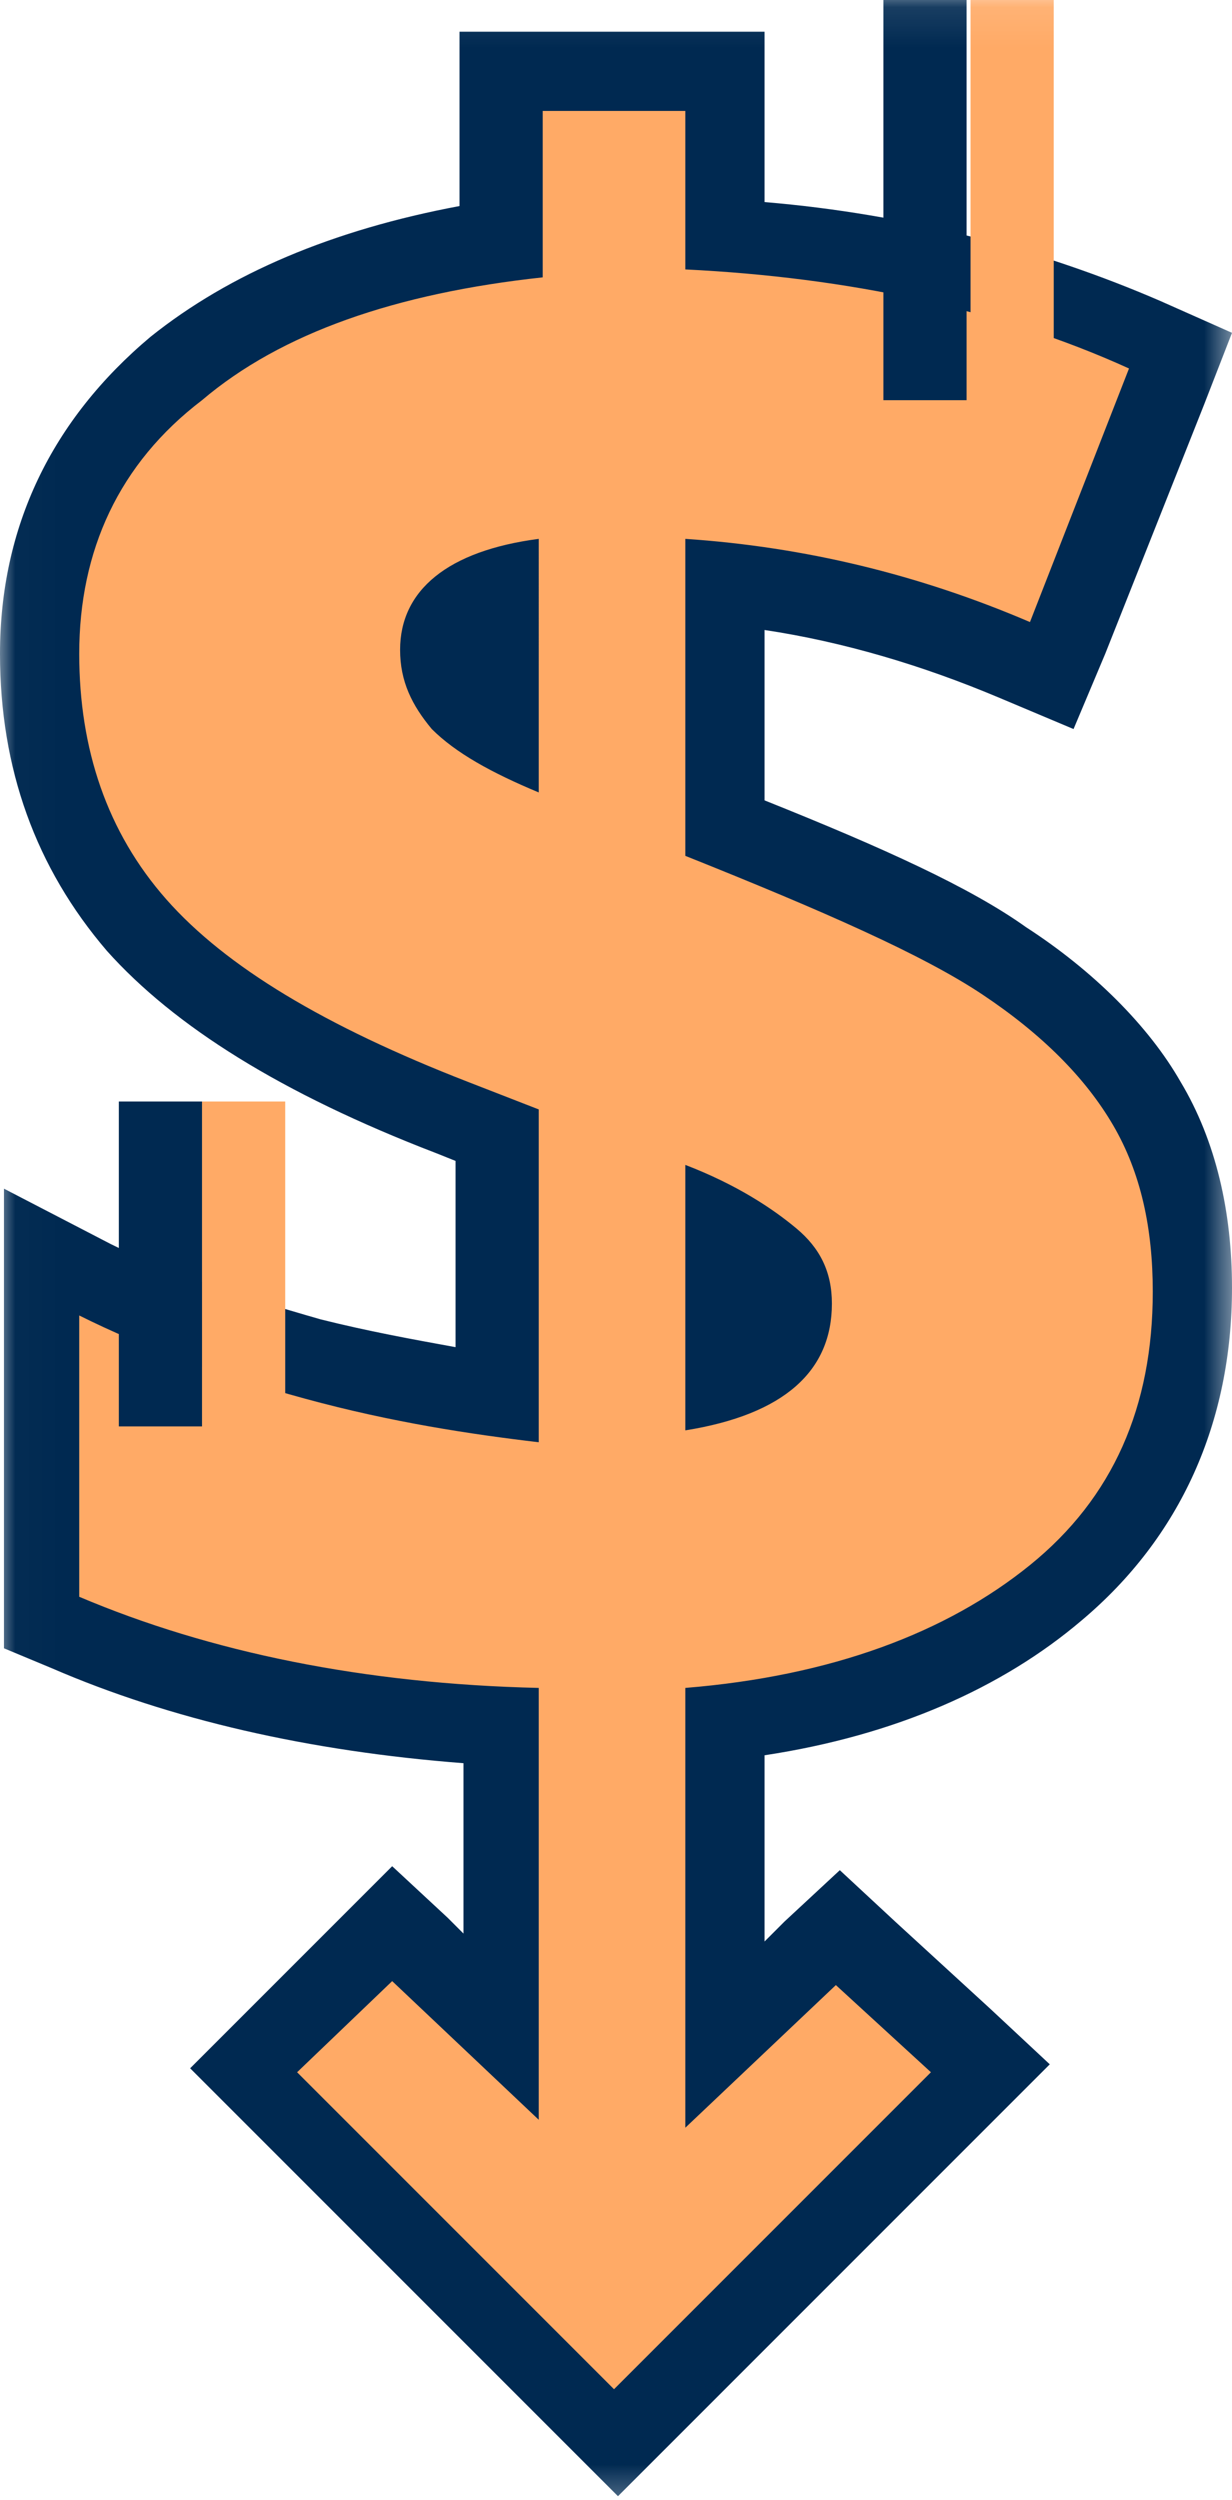 <svg xmlns="http://www.w3.org/2000/svg" xmlns:xlink="http://www.w3.org/1999/xlink" width="31.1" height="63.1" viewBox="0 0 31.1 63.1">
  <defs>
    <rect id="rect-1" width="31.1" height="63.1" x="0" y="0"/>
    <mask id="mask-2" maskContentUnits="userSpaceOnUse" maskUnits="userSpaceOnUse">
      <rect width="31.1" height="63.1" x="0" y="0" fill="black"/>
      <use fill="white" xlink:href="#rect-1"/>
    </mask>
  </defs>
  <g>
    <use fill="none" xlink:href="#rect-1"/>
    <g mask="url(#mask-2)">
      <g>
        <path fill="rgb(255,170,102)" fill-rule="evenodd" d="M6.2 52.3l3.7-3.7 2.8 2.6v-7.5c-4.1-.2-7.8-1-11-2.4L1.1 41v-9.4L2.5 32.3c1.5.7 3.3 1.4 5.5 2 1.7.5 3.2.8 4.6.9v-6.6l-1.2-.5c-3.8-1.5-6.4-3.1-8-4.8C1.8 21.5 1 19.2 1 16.5c0-2.9 1.2-5.3 3.4-7.2 2-1.7 4.8-2.7 8.2-3.2V1.8h5.7V5.9c3.9.3 7.4 1.1 10.6 2.5l.9.4L26.5 17l-.9-.4c-2.4-1-4.8-1.6-7.3-1.9v6.2c3.3 1.3 5.6 2.4 7.1 3.4C27 25.4 28.2 26.6 29 27.9c.8 1.3 1.2 2.9 1.2 4.7 0 3.2-1.2 5.7-3.5 7.7-2 1.7-4.9 2.8-8.3 3.3V51.5l2.8-2.7 3.9 3.5-9.4 9.4-9.5-9.4zM11.1 16.5c0-.4 0-1.1 1.5-1.6v3.5c-.4-.2-.8-.5-1-.7-.3-.3-.5-.7-.5-1.2zm7.2 18.3C20 34.2 20 33.3 20 32.9c0-.5-.2-.8-.6-1.2-.3-.2-.7-.5-1.1-.8v3.9z"/>
        <path fill="rgb(0,41,81)" fill-rule="evenodd" d="M11.6.8h7.7v4.3c3.6.3 7 1.2 10 2.5l1.8.8-.7 1.8-2.5 6.3-.8 1.9-1.9-.8c-1.9-.8-3.9-1.4-5.9-1.7v4.3c3 1.2 5.2 2.2 6.6 3.2C27.6 24.5 29 25.9 29.8 27.3c.9 1.5 1.3 3.3 1.3 5.2 0 3.4-1.3 6.3-3.8 8.4-2 1.7-4.7 2.9-8 3.4V49l.5-.5 1.4-1.3L22.6 48.5 25 50.7l1.5 1.4-9.5 9.5L15.6 63l-1.4-1.4-8-8-1.4-1.4 1.4-1.4L8.5 48.5l1.4-1.4 1.4 1.3.4.4V44.5c-3.9-.3-7.4-1.1-10.4-2.4l-1.2-.5V30l2.7 1.4C4.2 32.1 6 32.7 8.1 33.3c1.2.3 2.3.5 3.4.7v-4.7l-.5-.2C7.1 27.6 4.4 25.9 2.7 24 .9 21.9 0 19.4 0 16.5c0-3.2 1.3-5.9 3.8-8 2-1.6 4.6-2.7 7.8-3.3V.8zm5.7 6v-4h-3.6V7C10 7.4 7.1 8.4 5.1 10.1 3 11.7 2 13.9 2 16.5c0 2.4.7 4.5 2.2 6.2 1.5 1.7 4 3.2 7.6 4.6L13.6 28v8.4c-1.7-.2-3.7-.5-5.9-1.1C5.5 34.7 3.6 34 2 33.2v7.1C5.3 41.7 9.2 42.5 13.6 42.6V53.5L9.9 50 7.5 52.3l8 8 8-8-2.4-2.2-3.8 3.6V42.6C21 42.3 23.9 41.2 26 39.5c2.1-1.7 3.1-4 3.1-6.9 0-1.6-.3-3-1-4.2-.7-1.2-1.8-2.3-3.3-3.3s-4-2.1-7.5-3.5v-8c3 .2 5.9.9 8.7 2.1l2.5-6.4c-3.3-1.5-7.1-2.3-11.2-2.5zm-3.7 6.8V20c-1.2-.5-2.1-1-2.7-1.6-.5-.6-.8-1.2-.8-2 0-1.5 1.2-2.5 3.5-2.8zm3.7 22.5c2.5-.4 3.7-1.5 3.7-3.2C21 32.1 20.7 31.5 20.1 31c-.6-.5-1.5-1.1-2.8-1.6v6.7z"/>
      </g>
      <rect width="2.1" height="10.1" x="22.3" y="0" fill="rgb(0,41,81)" rx="0" ry="0"/>
      <rect width="2.1" height="10.1" x="24.5" y="0" fill="rgb(255,170,102)" rx="0" ry="0"/>
      <rect width="2.1" height="8.2" x="3" y="27.8" fill="rgb(0,41,81)" rx="0" ry="0"/>
      <rect width="2.1" height="8.2" x="5.1" y="27.8" fill="rgb(255,170,102)" rx="0" ry="0"/>
    </g>
  </g>
</svg>
